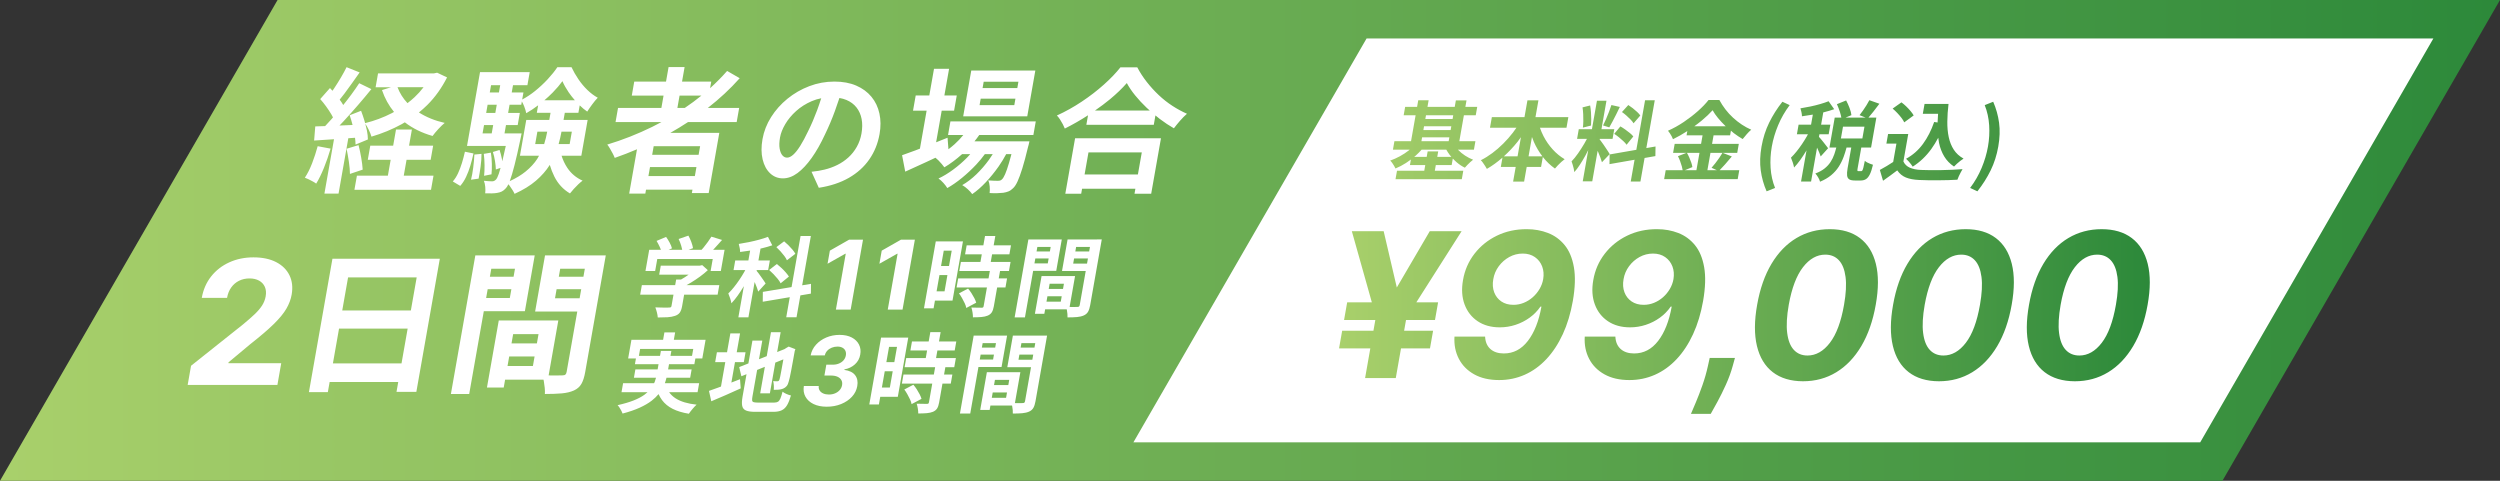 <?xml version="1.0" encoding="utf-8"?>
<!-- Generator: Adobe Illustrator 29.8.2, SVG Export Plug-In . SVG Version: 9.03 Build 0)  -->
<svg version="1.1" id="レイヤー_1" xmlns="http://www.w3.org/2000/svg" xmlns:xlink="http://www.w3.org/1999/xlink" x="0px"
	 y="0px" viewBox="0 0 520 100" style="enable-background:new 0 0 520 100;" xml:space="preserve">
<rect x="0" y="0" width="520" height="100" fill="#333333" stroke="none"/>
<style type="text/css">
	.st0{fill:url(#SVGID_1_);}
	.st1{fill:#FFFFFF;}
	.st2{fill:url(#SVGID_00000153690022933862088270000005039489958793503896_);}
</style>
<g>
	<g>
		<linearGradient id="SVGID_1_" gradientUnits="userSpaceOnUse" x1="0" y1="50" x2="520" y2="50">
			<stop  offset="0" style="stop-color:#A9D06B"/>
			<stop  offset="1" style="stop-color:#2C893A"/>
		</linearGradient>
		<polygon class="st0" points="57.735,0 0,100 462.265,100 520,0 		"/>
		<polygon class="st1" points="284.249,8 235.751,92 457.646,92 506.144,8 		"/>
	</g>
	
		<linearGradient id="SVGID_00000077316977796871771350000004827876611548074135_" gradientUnits="userSpaceOnUse" x1="278.521" y1="53.447" x2="447.158" y2="53.447">
		<stop  offset="0" style="stop-color:#A9D06B"/>
		<stop  offset="1" style="stop-color:#2C893A"/>
	</linearGradient>
	<path style="fill:url(#SVGID_00000077316977796871771350000004827876611548074135_);" d="M333.436,26.096l1.298,0.396
		c0.208-0.36,0.437-0.777,0.688-1.251s0.507-0.969,0.767-1.485c0.258-0.516,0.503-1.02,0.734-1.512l-1.749-0.396
		c-0.135,0.42-0.3,0.888-0.5,1.404c-0.199,0.516-0.405,1.023-0.619,1.521S333.635,25.712,333.436,26.096z M329.33,25.241
		c-0.007,0.486-0.04,0.921-0.095,1.305l1.696-0.432c0.031-0.384,0.048-0.816,0.049-1.296c0-0.48-0.018-0.972-0.055-1.476
		s-0.095-0.972-0.175-1.404l-1.582,0.396c0.067,0.432,0.113,0.903,0.138,1.413C329.329,24.257,329.337,24.755,329.33,25.241z
		 M394.627,23.494c0.323,0.342,0.615,0.681,0.873,1.017c0.259,0.336,0.453,0.648,0.582,0.936l1.964-1.44
		c-0.155-0.276-0.372-0.579-0.649-0.909c-0.278-0.33-0.581-0.654-0.909-0.972c-0.328-0.318-0.657-0.597-0.986-0.837l-1.831,1.296
		C393.984,22.849,394.303,23.153,394.627,23.494z M373.167,34.844c0.426-0.444,0.854-0.966,1.284-1.566
		c0.43-0.6,0.848-1.239,1.256-1.917c0.019-0.031,0.034-0.063,0.053-0.094l-1.145,6.493h2.088l1.242-7.044
		c0.024,0.052,0.048,0.098,0.072,0.15c0.143,0.312,0.277,0.612,0.4,0.9s0.218,0.546,0.286,0.774l1.544-1.71
		c-0.08-0.096-0.201-0.255-0.366-0.477c-0.165-0.222-0.354-0.465-0.565-0.729c-0.211-0.264-0.409-0.507-0.591-0.729
		c-0.167-0.202-0.292-0.34-0.384-0.428l0.094-0.535h1.926l0.353-1.998h-1.926l0.451-2.56c0.049-0.012,0.1-0.019,0.149-0.032
		c0.766-0.192,1.475-0.402,2.127-0.63l-1.166-1.656c-0.49,0.192-1.061,0.384-1.713,0.576c-0.652,0.192-1.335,0.363-2.052,0.513
		c-0.717,0.15-1.415,0.279-2.093,0.387c0.079,0.228,0.151,0.501,0.215,0.819c0.064,0.318,0.099,0.597,0.104,0.837
		c0.713-0.096,1.462-0.213,2.25-0.351c0.003-0.001,0.006-0.001,0.009-0.002l-0.37,2.099h-2.592l-0.353,1.998h2.291
		c-0.07,0.13-0.121,0.245-0.197,0.378c-0.314,0.552-0.658,1.104-1.03,1.656c-0.374,0.552-0.756,1.071-1.148,1.557
		c-0.391,0.486-0.775,0.909-1.15,1.269c0.119,0.276,0.243,0.609,0.373,0.999C373.024,34.18,373.114,34.532,373.167,34.844z
		 M402.305,25.375c-0.592,1.728-1.367,3.247-2.323,4.554c-0.958,1.308-2.131,2.34-3.525,3.096c0.146,0.12,0.313,0.285,0.499,0.495
		c0.185,0.21,0.358,0.417,0.521,0.621c0.161,0.204,0.284,0.378,0.367,0.522c1.484-0.936,2.774-2.16,3.869-3.672
		c0.521-0.721,1-1.504,1.442-2.342c0.048,0.359,0.088,0.722,0.16,1.064c0.218,1.044,0.577,1.983,1.078,2.817
		c0.5,0.834,1.18,1.539,2.04,2.115c0.164-0.18,0.363-0.375,0.598-0.585c0.234-0.209,0.474-0.411,0.718-0.603
		c0.244-0.191,0.466-0.348,0.667-0.468c-0.864-0.48-1.54-1.098-2.031-1.854s-0.841-1.629-1.051-2.619
		c-0.209-0.99-0.308-2.067-0.293-3.231c0.013-1.164,0.097-2.388,0.251-3.672h-1.17h-1.098h-2.718l-0.362,2.052h3.175
		c-0.051,0.616-0.085,1.22-0.103,1.811L402.305,25.375z M414.058,35.437c0.74-1.512,1.268-3.162,1.583-4.95
		c0.317-1.8,0.372-3.456,0.165-4.968c-0.208-1.512-0.615-2.964-1.221-4.356l-1.762,0.702c0.524,1.32,0.832,2.718,0.925,4.194
		c0.094,1.476,0.011,2.952-0.25,4.428s-0.697,2.952-1.312,4.428c-0.614,1.476-1.414,2.868-2.401,4.176l1.515,0.702
		C412.397,38.401,413.317,36.95,414.058,35.437z M367.453,39.794l1.761-0.702c-0.525-1.308-0.835-2.7-0.929-4.176
		c-0.094-1.476-0.011-2.952,0.25-4.428s0.697-2.952,1.312-4.428c0.614-1.476,1.416-2.874,2.405-4.194l-1.514-0.702
		c-1.098,1.392-2.017,2.844-2.757,4.356c-0.741,1.512-1.27,3.168-1.587,4.968c-0.315,1.788-0.37,3.438-0.162,4.95
		C366.439,36.95,366.846,38.401,367.453,39.794z M339.169,24.871c0.269,0.276,0.472,0.534,0.611,0.774l1.401-1.62
		c-0.151-0.228-0.369-0.474-0.652-0.738c-0.283-0.264-0.586-0.522-0.907-0.774c-0.322-0.252-0.634-0.474-0.937-0.666l-1.318,1.458
		c0.31,0.216,0.621,0.462,0.931,0.738C338.609,24.32,338.899,24.596,339.169,24.871z M336.738,28.553
		c0.331,0.27,0.64,0.54,0.928,0.81c0.289,0.27,0.508,0.519,0.661,0.747l1.402-1.728c-0.176-0.228-0.416-0.465-0.72-0.711
		c-0.306-0.246-0.627-0.492-0.969-0.738c-0.34-0.246-0.675-0.459-1.002-0.639l-1.282,1.548
		C336.08,28.046,336.407,28.283,336.738,28.553z M334.803,32.125l-0.032,2.016l5.22-0.915l-0.799,4.533h2.016l0.864-4.898
		l2.247-0.394l0.029-1.998l-1.913,0.332l1.753-9.944h-2.016l-1.817,10.304L334.803,32.125z M331.188,37.723l1.12-6.35
		c0.052,0.118,0.102,0.225,0.155,0.347c0.161,0.378,0.306,0.744,0.436,1.098c0.129,0.354,0.231,0.663,0.305,0.927l1.613-1.692
		c-0.053-0.108-0.149-0.264-0.287-0.468c-0.138-0.204-0.29-0.435-0.454-0.693c-0.165-0.258-0.338-0.516-0.521-0.774
		c-0.182-0.258-0.349-0.489-0.499-0.693c-0.142-0.193-0.25-0.334-0.329-0.431l0.02-0.109h2.664l0.355-2.016h-2.664l1.044-5.922
		h-1.98l-1.044,5.922h-2.736l-0.355,2.016h2.051c-0.167,0.321-0.35,0.653-0.553,0.999c-0.412,0.702-0.847,1.38-1.304,2.034
		c-0.457,0.654-0.905,1.203-1.343,1.647c0.073,0.192,0.15,0.42,0.23,0.684c0.079,0.264,0.152,0.531,0.219,0.801
		c0.066,0.27,0.109,0.519,0.129,0.747c0.388-0.432,0.771-0.939,1.15-1.521s0.752-1.203,1.121-1.863
		c0.223-0.399,0.42-0.801,0.626-1.203l-1.148,6.513H331.188z M396.435,36.923c0.729,0.294,1.641,0.465,2.736,0.513
		c0.536,0.024,1.145,0.042,1.827,0.054c0.683,0.012,1.39,0.015,2.122,0.009c0.734-0.006,1.45-0.018,2.149-0.036
		c0.699-0.018,1.322-0.045,1.868-0.081c0.074-0.216,0.174-0.462,0.301-0.738c0.127-0.276,0.261-0.546,0.405-0.81
		c0.142-0.264,0.264-0.479,0.366-0.648c-0.609,0.048-1.303,0.09-2.084,0.126c-0.78,0.036-1.574,0.061-2.38,0.072
		c-0.806,0.012-1.571,0.015-2.296,0.009c-0.725-0.006-1.349-0.021-1.873-0.045c-0.929-0.036-1.707-0.192-2.33-0.468
		s-1.069-0.708-1.337-1.296l1.006-5.706h-4.194l-0.353,1.998h2.088l-0.672,3.811c-0.428,0.286-0.864,0.566-1.317,0.833
		c-0.509,0.3-0.996,0.576-1.459,0.828l0.665,2.25c0.56-0.384,1.079-0.756,1.556-1.116c0.478-0.36,0.943-0.708,1.399-1.044
		C395.104,36.134,395.707,36.628,396.435,36.923z M388.233,21.884c-0.234,0.372-0.476,0.738-0.725,1.098
		c-0.25,0.36-0.49,0.684-0.72,0.972l1.25,0.504h-4.157l1.214-0.504c-0.044-0.432-0.174-0.933-0.392-1.503
		c-0.217-0.57-0.453-1.089-0.706-1.557l-1.919,0.774c0.225,0.492,0.434,1.032,0.624,1.62c0.143,0.443,0.232,0.822,0.294,1.17h-1.373
		l-1.098,6.228h1.426c-0.13,0.479-0.261,0.956-0.413,1.395c-0.196,0.57-0.456,1.104-0.778,1.602
		c-0.321,0.498-0.738,0.951-1.247,1.359c-0.511,0.408-1.15,0.756-1.921,1.044c0.192,0.204,0.387,0.474,0.586,0.81
		c0.199,0.336,0.328,0.636,0.39,0.9c0.919-0.384,1.693-0.837,2.319-1.359c0.625-0.522,1.146-1.104,1.559-1.746
		s0.757-1.335,1.033-2.079c0.227-0.615,0.425-1.261,0.604-1.926h0.979l-0.762,4.32c-0.112,0.636-0.147,1.137-0.103,1.503
		c0.043,0.366,0.191,0.63,0.445,0.792c0.252,0.162,0.649,0.243,1.189,0.243c0.072,0,0.162,0,0.271,0c0.107,0,0.219,0,0.333,0
		c0.113,0,0.222,0,0.323,0c0.103,0,0.189,0,0.262,0c0.432,0,0.799-0.096,1.104-0.288c0.304-0.192,0.572-0.525,0.806-0.999
		c0.234-0.474,0.449-1.137,0.647-1.989c-0.16-0.048-0.352-0.114-0.576-0.198c-0.226-0.084-0.44-0.18-0.643-0.288
		c-0.204-0.108-0.36-0.222-0.471-0.342c-0.124,0.636-0.226,1.107-0.303,1.413c-0.078,0.306-0.15,0.507-0.215,0.603
		c-0.064,0.096-0.146,0.144-0.241,0.144c-0.024,0-0.078,0-0.162,0s-0.165,0-0.243,0s-0.135,0-0.171,0
		c-0.12,0-0.189-0.033-0.207-0.099c-0.019-0.065-0.003-0.237,0.045-0.513l0.759-4.302h2.034l1.098-6.228h-1.641
		c0.315-0.358,0.649-0.759,1.01-1.224c0.419-0.54,0.841-1.092,1.265-1.656l-2.085-0.738
		C388.665,21.163,388.466,21.512,388.233,21.884z M387.374,28.796h-4.464l0.432-2.448h4.464L387.374,28.796z M386.865,49.519
		c-1.626-1.233-3.718-1.849-6.273-1.849s-4.863,0.614-6.924,1.842c-2.062,1.228-3.793,3.015-5.196,5.362
		c-1.403,2.347-2.398,5.186-2.985,8.517c-0.6,3.341-0.614,6.199-0.043,8.576s1.667,4.191,3.291,5.444
		c1.623,1.253,3.717,1.884,6.28,1.895c2.565,0,4.878-0.626,6.939-1.879c2.061-1.253,3.795-3.067,5.203-5.444s2.408-5.24,2.999-8.591
		c0.597-3.331,0.605-6.167,0.024-8.509C389.598,52.54,388.493,50.753,386.865,49.519z M383.562,63.39
		c-0.611,3.52-1.593,6.16-2.947,7.919c-1.354,1.76-2.907,2.64-4.657,2.64c-1.163,0-2.109-0.39-2.835-1.171
		c-0.728-0.78-1.19-1.954-1.386-3.52c-0.196-1.566-0.087-3.522,0.327-5.869c0.622-3.47,1.608-6.075,2.959-7.815
		c1.351-1.74,2.896-2.61,4.636-2.61c1.164,0,2.106,0.388,2.83,1.164c0.724,0.775,1.186,1.934,1.386,3.475
		C384.074,59.145,383.971,61.074,383.562,63.39z M446.728,54.881c-0.581-2.341-1.686-4.128-3.313-5.362
		c-1.626-1.233-3.718-1.849-6.273-1.849s-4.863,0.614-6.924,1.842c-2.062,1.228-3.793,3.015-5.196,5.362
		c-1.403,2.347-2.398,5.186-2.985,8.517c-0.6,3.341-0.614,6.199-0.043,8.576s1.667,4.191,3.291,5.444
		c1.623,1.253,3.717,1.884,6.28,1.895c2.565,0,4.878-0.626,6.939-1.879c2.061-1.253,3.795-3.067,5.203-5.444s2.408-5.24,2.999-8.591
		C447.301,60.059,447.309,57.223,446.728,54.881z M440.111,63.39c-0.611,3.52-1.593,6.16-2.947,7.919
		c-1.354,1.76-2.907,2.64-4.657,2.64c-1.163,0-2.109-0.39-2.835-1.171c-0.728-0.78-1.19-1.954-1.386-3.52
		c-0.196-1.566-0.087-3.522,0.327-5.869c0.622-3.47,1.608-6.075,2.959-7.815c1.351-1.74,2.896-2.61,4.636-2.61
		c1.164,0,2.106,0.388,2.83,1.164c0.724,0.775,1.186,1.934,1.386,3.475C440.623,59.145,440.52,61.074,440.111,63.39z
		 M360.485,24.493c-0.579-0.528-1.107-1.104-1.585-1.728c-0.478-0.624-0.903-1.278-1.274-1.962h-2.25
		c-0.573,0.732-1.304,1.494-2.194,2.286s-1.873,1.551-2.948,2.277c-1.077,0.726-2.174,1.335-3.292,1.827
		c0.128,0.156,0.261,0.336,0.399,0.54c0.138,0.204,0.263,0.414,0.375,0.63s0.2,0.414,0.265,0.594
		c1.017-0.499,2.009-1.067,2.98-1.694l-0.156,0.885h3.33l-0.314,1.782h-5.49L348,31.802h2.775l-1.761,0.684
		c0.161,0.312,0.31,0.654,0.449,1.026c0.139,0.372,0.259,0.741,0.362,1.107c0.083,0.293,0.133,0.548,0.165,0.783h-3.524
		l-0.327,1.854h15.3l0.327-1.854h-4.086c0.347-0.349,0.72-0.746,1.132-1.215c0.48-0.546,0.949-1.095,1.407-1.647l-1.891-0.738h3.011
		l0.33-1.872h-5.562l0.314-1.782h3.438l0.171-0.969c0.199,0.163,0.38,0.345,0.586,0.501c0.62,0.468,1.239,0.882,1.86,1.242
		c0.26-0.324,0.542-0.66,0.844-1.008c0.3-0.348,0.613-0.66,0.938-0.936c-0.669-0.288-1.32-0.642-1.955-1.062
		C361.67,25.495,361.063,25.022,360.485,24.493z M352.855,35.402h-2.405l1.565-0.648c-0.036-0.276-0.112-0.588-0.23-0.936
		c-0.12-0.348-0.257-0.702-0.417-1.062c-0.152-0.347-0.314-0.663-0.482-0.954h2.604L352.855,35.402z M358.27,31.802
		c-0.188,0.32-0.406,0.663-0.661,1.035c-0.258,0.378-0.527,0.744-0.805,1.098c-0.278,0.354-0.546,0.675-0.8,0.963l1.105,0.504
		h-1.969l0.635-3.6H358.27z M352.427,26.258c0.541-0.393,1.065-0.794,1.561-1.206c0.878-0.732,1.624-1.44,2.237-2.124
		c0.291,0.528,0.664,1.068,1.119,1.62s0.959,1.095,1.513,1.629c0.03,0.029,0.065,0.052,0.095,0.081H352.427z M415.14,49.519
		c-1.626-1.233-3.718-1.849-6.273-1.849s-4.863,0.614-6.924,1.842c-2.062,1.228-3.793,3.015-5.196,5.362
		c-1.403,2.347-2.398,5.186-2.985,8.517c-0.6,3.341-0.614,6.199-0.043,8.576s1.667,4.191,3.291,5.444
		c1.623,1.253,3.717,1.884,6.28,1.895c2.565,0,4.878-0.626,6.939-1.879c2.061-1.253,3.795-3.067,5.203-5.444s2.408-5.24,2.999-8.591
		c0.597-3.331,0.605-6.167,0.024-8.509C417.872,52.54,416.767,50.753,415.14,49.519z M411.836,63.39
		c-0.611,3.52-1.593,6.16-2.947,7.919c-1.354,1.76-2.907,2.64-4.657,2.64c-1.163,0-2.109-0.39-2.835-1.171
		c-0.728-0.78-1.19-1.954-1.386-3.52c-0.196-1.566-0.087-3.522,0.327-5.869c0.622-3.47,1.608-6.075,2.959-7.815
		c1.351-1.74,2.896-2.61,4.636-2.61c1.164,0,2.106,0.388,2.83,1.164c0.724,0.775,1.186,1.934,1.386,3.475
		C412.349,59.145,412.245,61.074,411.836,63.39z M312.673,29.875c-0.722,0.72-1.476,1.375-2.263,1.962
		c-0.789,0.588-1.59,1.086-2.406,1.494c0.158,0.132,0.309,0.309,0.456,0.531c0.147,0.222,0.296,0.444,0.45,0.666
		c0.152,0.222,0.273,0.423,0.361,0.603c1.122-0.648,2.2-1.435,3.24-2.346l-0.34,1.932h3.096l-0.54,3.06h2.286l0.54-3.06h2.988
		l0.366-2.075c0.008,0.01,0.014,0.022,0.021,0.032c0.739,0.942,1.575,1.737,2.504,2.385c0.168-0.204,0.37-0.429,0.604-0.675
		c0.236-0.246,0.479-0.483,0.729-0.711c0.25-0.228,0.478-0.414,0.683-0.558c-0.903-0.528-1.731-1.206-2.485-2.034
		c-0.754-0.828-1.393-1.749-1.916-2.763c-0.298-0.578-0.539-1.164-0.747-1.755h5.529l0.387-2.196h-6.84l0.616-3.492h-2.286
		l-0.616,3.492h-6.786l-0.387,2.196h5.502c-0.237,0.347-0.48,0.693-0.743,1.035C314.062,28.397,313.394,29.156,312.673,29.875z
		 M318.649,28.494c0.13,0.342,0.249,0.689,0.396,1.021c0.488,1.104,1.086,2.101,1.777,3.006h-2.883L318.649,28.494z M315.646,29.497
		c0.249-0.312,0.474-0.64,0.709-0.96l-0.702,3.984h-2.851C313.809,31.609,314.761,30.607,315.646,29.497z M355.246,76.127
		c-0.298,1.353-0.677,2.68-1.135,3.982c-0.458,1.302-0.909,2.478-1.353,3.527c-0.444,1.049-0.791,1.867-1.044,2.454h4.116
		c0.345-0.607,0.809-1.442,1.389-2.506c0.58-1.064,1.167-2.25,1.761-3.557c0.593-1.308,1.07-2.618,1.431-3.93l0.454-1.641h-5.25
		L355.246,76.127z M291.176,32.504c-0.663,0.36-1.334,0.66-2.012,0.9c0.134,0.12,0.272,0.279,0.411,0.477
		c0.139,0.198,0.269,0.399,0.389,0.603c0.12,0.204,0.219,0.39,0.297,0.558c0.737-0.3,1.464-0.681,2.182-1.143
		c0.351-0.226,0.692-0.465,1.026-0.717l-0.204,1.158h3.187l-0.206,1.17h-5.67l-0.311,1.764h13.788l0.311-1.764h-5.923l0.206-1.17
		h3.295l0.241-1.363c0.258,0.276,0.527,0.541,0.814,0.787c0.532,0.456,1.096,0.828,1.694,1.116c0.137-0.168,0.306-0.354,0.504-0.558
		c0.197-0.204,0.404-0.405,0.619-0.603c0.214-0.198,0.411-0.363,0.591-0.495c-0.584-0.228-1.143-0.516-1.675-0.864
		s-1.004-0.735-1.415-1.161c-0.02-0.021-0.034-0.042-0.054-0.063h3.313l0.311-1.764h-3.348l0.952-5.4h2.466l0.308-1.746h-2.466
		l0.238-1.35h-2.214l-0.238,1.35h-5.67l0.241-1.368h-2.16l-0.241,1.368h-2.484l-0.308,1.746h2.484l-0.952,5.4h-3.456l-0.311,1.764
		h3.479c-0.058,0.048-0.106,0.097-0.166,0.144C292.461,31.736,291.84,32.143,291.176,32.504z M296.605,23.971h5.67l-0.136,0.774
		h-5.67L296.605,23.971z M296.202,26.258h5.67l-0.14,0.792h-5.67L296.202,26.258z M295.796,28.561h5.67l-0.143,0.81h-5.67
		L295.796,28.561z M294.488,32.35c0.439-0.388,0.832-0.796,1.202-1.215h5.143c0.21,0.374,0.443,0.745,0.721,1.107
		c0.104,0.135,0.221,0.258,0.332,0.387h-2.938l0.2-1.134h-2.195l-0.2,1.134h-2.605C294.259,32.535,294.377,32.448,294.488,32.35z
		 M304.014,48.088h-6.622l-6.855,11.711l-2.735-11.711h-6.622l4.163,14.795h-5.131l-0.649,3.684h6.503l-0.392,2.222h-6.503
		l-0.65,3.684h6.503l-1.086,6.16h6.384l1.086-6.16h6.025l0.65-3.684h-6.025l0.392-2.222h6.025l0.649-3.684h-4.526L304.014,48.088z
		 M325.447,50.981c-0.945-1.153-2.1-1.994-3.463-2.521c-1.364-0.527-2.831-0.791-4.402-0.791c-2.274-0.01-4.35,0.44-6.226,1.35
		c-1.875,0.91-3.432,2.165-4.668,3.766c-1.238,1.601-2.032,3.425-2.382,5.474c-0.335,1.899-0.226,3.589,0.329,5.071
		c0.554,1.482,1.462,2.645,2.725,3.49c1.263,0.845,2.794,1.268,4.594,1.268c1.124,0,2.216-0.174,3.276-0.522
		c1.061-0.348,2.036-0.843,2.924-1.484s1.641-1.41,2.256-2.304h0.209c-0.542,3.022-1.484,5.401-2.825,7.137
		c-1.34,1.735-3.004,2.603-4.993,2.603c-1.173,0-2.104-0.306-2.792-0.917c-0.687-0.611-1.057-1.474-1.109-2.587h-6.369
		c-0.103,1.71,0.2,3.249,0.909,4.616c0.708,1.367,1.774,2.446,3.196,3.236c1.421,0.791,3.151,1.186,5.189,1.186
		c1.89,0,3.665-0.371,5.327-1.111c1.662-0.741,3.16-1.822,4.495-3.244c1.333-1.422,2.471-3.149,3.412-5.183
		c0.941-2.033,1.639-4.348,2.096-6.942c0.478-2.764,0.55-5.099,0.213-7.003C327.033,53.663,326.393,52.135,325.447,50.981z
		 M320.984,58.066c-0.128,0.726-0.383,1.412-0.765,2.058c-0.383,0.646-0.854,1.216-1.413,1.708c-0.56,0.492-1.182,0.877-1.867,1.156
		c-0.686,0.278-1.401,0.417-2.147,0.417c-0.994,0-1.835-0.236-2.522-0.708c-0.688-0.472-1.182-1.108-1.483-1.909
		c-0.301-0.8-0.364-1.703-0.187-2.707c0.166-0.994,0.545-1.894,1.14-2.699c0.594-0.806,1.324-1.447,2.189-1.924
		c0.865-0.477,1.799-0.716,2.803-0.716c0.984,0,1.826,0.244,2.526,0.731c0.699,0.487,1.202,1.133,1.508,1.939
		C321.072,56.216,321.145,57.101,320.984,58.066z M354.251,62.57c0.478-2.764,0.55-5.099,0.213-7.003
		c-0.335-1.904-0.976-3.433-1.921-4.586c-0.945-1.153-2.1-1.994-3.463-2.521c-1.364-0.527-2.831-0.791-4.402-0.791
		c-2.274-0.01-4.35,0.44-6.226,1.35c-1.875,0.91-3.432,2.165-4.668,3.766c-1.238,1.601-2.032,3.425-2.382,5.474
		c-0.335,1.899-0.226,3.589,0.329,5.071c0.554,1.482,1.462,2.645,2.725,3.49c1.263,0.845,2.794,1.268,4.594,1.268
		c1.124,0,2.216-0.174,3.276-0.522c1.061-0.348,2.036-0.843,2.924-1.484s1.641-1.41,2.256-2.304h0.209
		c-0.542,3.022-1.484,5.401-2.825,7.137c-1.34,1.735-3.004,2.603-4.993,2.603c-1.173,0-2.104-0.306-2.792-0.917
		c-0.687-0.611-1.057-1.474-1.109-2.587h-6.369c-0.103,1.71,0.2,3.249,0.909,4.616c0.708,1.367,1.774,2.446,3.196,3.236
		c1.421,0.791,3.151,1.186,5.189,1.186c1.89,0,3.665-0.371,5.327-1.111c1.662-0.741,3.16-1.822,4.495-3.244
		c1.333-1.422,2.471-3.149,3.412-5.183C353.096,67.479,353.794,65.165,354.251,62.57z M348.081,58.066
		c-0.128,0.726-0.383,1.412-0.765,2.058c-0.383,0.646-0.854,1.216-1.413,1.708c-0.56,0.492-1.182,0.877-1.867,1.156
		c-0.686,0.278-1.401,0.417-2.147,0.417c-0.994,0-1.835-0.236-2.522-0.708c-0.688-0.472-1.182-1.108-1.483-1.909
		c-0.301-0.8-0.364-1.703-0.187-2.707c0.166-0.994,0.545-1.894,1.14-2.699c0.594-0.806,1.324-1.447,2.189-1.924
		c0.865-0.477,1.799-0.716,2.803-0.716c0.984,0,1.826,0.244,2.526,0.731c0.699,0.487,1.202,1.133,1.508,1.939
		C348.169,56.216,348.241,57.101,348.081,58.066z"/>
	<path class="st1" d="M84.564,33.236h5.012l0.518-2.94h-5.012l0.592-3.36h-3.304l-0.592,3.36h-4.761l-0.518,2.94h4.761l-0.583,3.304
		h-6.44l-0.518,2.94H89.65l0.518-2.94h-6.188L84.564,33.236z M215.349,14.672h-13.327l-1.679,9.52h13.327L215.349,14.672z
		 M210.973,21.868h-7.224l0.237-1.344h7.224L210.973,21.868z M211.6,18.312h-7.224l0.232-1.316h7.224L211.6,18.312z M75.134,32.802
		c-0.161-0.942-0.348-1.815-0.561-2.618l-2.485,0.756c0.172,0.822,0.33,1.722,0.476,2.702c0.145,0.98,0.219,1.825,0.225,2.534
		l2.65-0.896C75.397,34.571,75.294,33.745,75.134,32.802z M88.902,21.812c1.608-1.605,2.97-3.509,4.087-5.712l-2.067-0.98
		l-0.641,0.14h-0.616H78.634l-0.508,2.884h3.227l-1.902,0.588c0.584,1.723,1.425,3.234,2.503,4.549
		c-0.152,0.083-0.298,0.173-0.453,0.253c-1.745,0.9-3.596,1.591-5.555,2.076c-0.05-0.179-0.094-0.355-0.149-0.536
		c-0.219-0.718-0.449-1.396-0.692-2.03l-2.375,0.924c0.219,0.622,0.42,1.3,0.603,2.029c-0.907,0.037-1.822,0.074-2.715,0.111
		c0.273-0.286,0.539-0.558,0.824-0.866c0.992-1.073,1.992-2.193,3.001-3.36c1.008-1.167,1.942-2.282,2.802-3.346l-2.527-1.232
		c-0.486,0.747-1.048,1.554-1.687,2.422c-0.52,0.707-1.076,1.413-1.638,2.119c-0.107-0.187-0.217-0.376-0.355-0.579
		c-0.122-0.179-0.254-0.359-0.385-0.538c0.318-0.384,0.646-0.796,0.998-1.268c0.513-0.69,1.043-1.418,1.589-2.184
		c0.545-0.766,1.067-1.502,1.566-2.212l-2.72-1.092c-0.321,0.654-0.707,1.363-1.159,2.128c-0.452,0.766-0.92,1.512-1.403,2.24
		c-0.126,0.19-0.246,0.361-0.37,0.541c-0.175-0.196-0.349-0.388-0.522-0.569l-2.029,2.296c0.406,0.448,0.813,0.952,1.218,1.512
		s0.77,1.111,1.094,1.652c0.134,0.223,0.242,0.432,0.345,0.639c-0.116,0.133-0.232,0.28-0.347,0.411
		c-0.444,0.503-0.871,0.963-1.288,1.403c-0.742,0.027-1.428,0.049-2.051,0.067l-0.238,2.94c1.236-0.083,2.62-0.175,4.136-0.274
		l-1.994,11.306h2.939l2.03-11.511c0.466-0.032,0.93-0.064,1.397-0.097c0.066,0.515,0.108,0.996,0.107,1.416l2.567-1.064
		c0.002-0.542-0.062-1.152-0.194-1.834c-0.092-0.473-0.212-0.958-0.346-1.449c0.234,0.34,0.472,0.75,0.716,1.253
		c0.266,0.551,0.457,1.032,0.571,1.442c2.224-0.653,4.318-1.516,6.281-2.59c0.224-0.122,0.437-0.261,0.657-0.39
		c1.604,1.238,3.514,2.197,5.772,2.84c0.296-0.411,0.692-0.887,1.189-1.428c0.497-0.541,0.942-0.97,1.334-1.288
		c-2.059-0.467-3.836-1.2-5.361-2.172C87.744,22.894,88.338,22.375,88.902,21.812z M84.758,21.453
		c-0.929-0.984-1.615-2.09-2.076-3.309h5.415c-0.554,0.734-1.176,1.425-1.867,2.072C85.762,20.654,85.266,21.06,84.758,21.453z
		 M64.922,33.95c-0.449,1.167-0.953,2.17-1.511,3.01c0.229,0.075,0.494,0.187,0.795,0.336c0.3,0.15,0.595,0.304,0.884,0.462
		c0.289,0.158,0.516,0.303,0.679,0.434c0.55-0.896,1.09-1.998,1.619-3.304c0.528-1.307,0.987-2.632,1.373-3.976l-2.684-0.504
		C65.756,31.603,65.37,32.784,64.922,33.95z M181.263,20.132c-0.816-0.989-1.869-1.764-3.16-2.324s-2.806-0.84-4.542-0.84
		c-1.811,0-3.551,0.317-5.222,0.952c-1.671,0.635-3.188,1.508-4.55,2.618c-1.363,1.111-2.498,2.385-3.403,3.822
		c-0.908,1.438-1.504,2.968-1.79,4.592c-0.276,1.568-0.266,2.968,0.029,4.2c0.296,1.232,0.817,2.198,1.561,2.898
		c0.745,0.7,1.63,1.05,2.657,1.05s2.04-0.368,3.038-1.106c0.997-0.737,1.981-1.787,2.949-3.15c0.969-1.362,1.889-2.986,2.763-4.872
		c0.794-1.643,1.481-3.267,2.063-4.872c0.341-0.943,0.65-1.843,0.942-2.722c0.528,0.091,1.013,0.228,1.453,0.412
		c0.869,0.364,1.57,0.887,2.104,1.568c0.532,0.682,0.886,1.48,1.061,2.394c0.175,0.915,0.165,1.923-0.029,3.024
		c-0.178,1.008-0.504,1.932-0.979,2.772c-0.474,0.84-1.057,1.573-1.745,2.198c-0.689,0.625-1.458,1.148-2.307,1.568
		c-0.849,0.42-1.74,0.742-2.676,0.966c-0.39,0.093-0.797,0.178-1.22,0.252c-0.424,0.075-0.911,0.14-1.462,0.196l1.512,3.332
		c2.417-0.374,4.504-1.064,6.259-2.072c1.755-1.008,3.171-2.287,4.247-3.836c1.076-1.549,1.787-3.304,2.132-5.264
		c0.27-1.53,0.26-2.958-0.029-4.284C182.63,22.279,182.078,21.122,181.263,20.132z M169.961,22.932
		c-0.569,1.531-1.185,2.968-1.852,4.312c-0.594,1.251-1.15,2.287-1.668,3.108c-0.518,0.822-1.004,1.433-1.457,1.834
		c-0.454,0.402-0.876,0.602-1.268,0.602c-0.373,0-0.697-0.154-0.968-0.462c-0.273-0.308-0.466-0.774-0.579-1.4
		s-0.088-1.404,0.076-2.338c0.155-0.877,0.518-1.801,1.09-2.772c0.572-0.97,1.325-1.876,2.257-2.716s2.014-1.526,3.247-2.058
		c0.624-0.269,1.282-0.469,1.974-0.602C170.553,21.26,170.274,22.089,169.961,22.932z M197.192,28.084h3.176
		c-0.542,0.67-1.145,1.311-1.82,1.918c-0.413,0.372-0.84,0.713-1.272,1.04l-0.183-2.398c-0.787,0.321-1.584,0.636-2.38,0.952
		l1.16-6.58h2.576l0.558-3.164h-2.576l0.978-5.544h-3.136l-0.978,5.544h-2.828l-0.558,3.164h2.828l-1.393,7.902
		c-0.338,0.13-0.681,0.263-1.006,0.386c-1.031,0.392-1.933,0.719-2.707,0.98l0.657,3.416c1.318-0.597,2.77-1.26,4.354-1.988
		c0.656-0.301,1.287-0.603,1.933-0.904c0.183,0.144,0.384,0.32,0.609,0.54c0.246,0.243,0.48,0.5,0.704,0.77
		c0.223,0.271,0.402,0.5,0.537,0.686c1.25-0.741,2.479-1.663,3.69-2.744h1.689c-0.207,0.229-0.395,0.457-0.621,0.686
		c-0.91,0.924-1.885,1.769-2.924,2.534c-1.041,0.766-2.06,1.381-3.056,1.848c0.349,0.243,0.691,0.551,1.027,0.924
		c0.335,0.373,0.604,0.728,0.806,1.064c0.995-0.56,2.016-1.27,3.064-2.128c1.047-0.858,2.036-1.783,2.966-2.772
		c0.682-0.724,1.257-1.442,1.781-2.156h1.642c-0.251,0.391-0.499,0.782-0.785,1.176c-0.802,1.102-1.675,2.109-2.619,3.024
		c-0.945,0.915-1.927,1.661-2.944,2.24c0.39,0.224,0.778,0.513,1.163,0.868c0.386,0.354,0.69,0.69,0.914,1.008
		c0.955-0.653,1.904-1.484,2.848-2.492c0.943-1.008,1.825-2.095,2.647-3.262c0.611-0.868,1.116-1.719,1.568-2.562h1.096
		c-0.181,0.687-0.349,1.295-0.504,1.82c-0.302,1.026-0.57,1.806-0.804,2.338c-0.233,0.532-0.451,0.892-0.652,1.078
		c-0.135,0.131-0.266,0.215-0.394,0.252c-0.129,0.038-0.286,0.056-0.473,0.056s-0.456-0.004-0.809-0.014s-0.75-0.033-1.192-0.07
		c0.164,0.336,0.267,0.76,0.308,1.274c0.039,0.513,0.035,0.966-0.016,1.358c0.572,0.037,1.107,0.046,1.605,0.028
		c0.497-0.019,0.909-0.047,1.233-0.084c0.383-0.056,0.74-0.15,1.072-0.28c0.331-0.13,0.654-0.354,0.972-0.672
		c0.311-0.28,0.616-0.742,0.916-1.386c0.3-0.644,0.633-1.549,0.998-2.716c0.364-1.166,0.762-2.655,1.193-4.466
		c0.073-0.205,0.171-0.597,0.291-1.176h-2.604h-0.504h-8.323c0.349-0.428,0.679-0.867,0.99-1.316h11.261l0.499-2.828h-17.753
		L197.192,28.084z M221.583,40.292h3.305l0.183-1.036h11.088l-0.183,1.036h3.472l2.034-11.536h-17.864L221.583,40.292z
		 M226.404,31.696h11.088l-0.81,4.592h-11.088L226.404,31.696z M243.847,22.008c-1.005-0.653-1.95-1.4-2.838-2.24
		s-1.714-1.745-2.475-2.716c-0.762-0.971-1.423-1.988-1.982-3.052h-3.5c-0.891,1.139-2.036,2.334-3.432,3.584
		c-1.396,1.251-2.935,2.436-4.617,3.556c-1.681,1.12-3.405,2.082-5.171,2.884c0.222,0.224,0.439,0.5,0.653,0.826
		c0.212,0.327,0.406,0.658,0.581,0.994s0.312,0.635,0.416,0.896c1.641-0.822,3.249-1.743,4.827-2.761l-0.349,1.977h14.027
		l0.343-1.947c0.3,0.245,0.597,0.494,0.907,0.73c0.972,0.737,1.949,1.386,2.933,1.946c0.39-0.522,0.819-1.05,1.287-1.582
		c0.467-0.532,0.944-1.012,1.43-1.442C245.866,23.212,244.852,22.662,243.847,22.008z M227.759,22.988
		c1.097-0.763,2.155-1.542,3.128-2.352c1.368-1.139,2.531-2.258,3.491-3.36c0.45,0.84,1.027,1.694,1.732,2.562
		c0.705,0.868,1.494,1.717,2.365,2.548c0.217,0.206,0.445,0.401,0.668,0.602H227.759z M153.859,16.268l-2.617-1.512
		c-1.091,1.25-2.277,2.443-3.544,3.586l0.242-1.374h-6.076l0.533-3.024h-3.332l-0.533,3.024h-6.608l-0.513,2.912h6.608l-0.454,2.576
		h-9.016l-0.518,2.94h9.54c-0.622,0.335-1.248,0.666-1.887,0.98c-3.035,1.494-6.16,2.726-9.373,3.696
		c0.169,0.206,0.358,0.485,0.566,0.84c0.208,0.355,0.403,0.705,0.585,1.05c0.181,0.346,0.316,0.64,0.404,0.882
		c1.556-0.541,3.099-1.141,4.629-1.796l-1.625,9.216h3.359l0.143-0.812h9.66l-0.123,0.7h3.5l2.207-12.516H139.43
		c1.249-0.703,2.469-1.455,3.668-2.24h10.131l0.518-2.94h-6.53C149.644,20.565,151.866,18.509,153.859,16.268z M144.53,36.624h-9.66
		l0.331-1.876h9.66L144.53,36.624z M145.626,30.408L145.31,32.2h-9.66l0.316-1.792H145.626z M144.212,21.196
		c-0.586,0.433-1.184,0.85-1.788,1.26h-1.528l0.454-2.576h4.55C145.35,20.327,144.792,20.768,144.212,21.196z M96.077,33.922
		c-0.239,0.774-0.51,1.484-0.809,2.128c-0.301,0.644-0.661,1.208-1.083,1.694l1.545,0.924c0.465-0.522,0.869-1.143,1.21-1.862
		c0.341-0.718,0.637-1.498,0.888-2.338c0.251-0.84,0.471-1.689,0.659-2.548l-1.784-0.364C96.525,32.359,96.316,33.148,96.077,33.922
		z M100.153,32.004l-1.481,0.14c-0.037,0.84-0.116,1.746-0.242,2.716c-0.124,0.971-0.277,1.811-0.458,2.52l1.58-0.224
		c0.14-0.69,0.277-1.517,0.409-2.478C100.093,33.717,100.157,32.826,100.153,32.004z M120.306,23.464l0.273-1.548
		c0.507,0.486,1.024,0.932,1.563,1.296c0.284-0.448,0.629-0.947,1.035-1.498c0.405-0.551,0.79-1.013,1.155-1.386
		c-0.75-0.41-1.467-0.947-2.153-1.61s-1.31-1.409-1.873-2.24c-0.564-0.83-1.041-1.666-1.434-2.506h-2.94
		c-0.533,0.803-1.204,1.638-2.01,2.506c-0.806,0.868-1.683,1.685-2.629,2.45c-0.877,0.708-1.77,1.292-2.679,1.776l0.259-1.468
		h-2.437l0.267-1.512h2.996l0.479-2.716H99.845l-2.246,12.74l-0.316,1.792l-0.143,0.812h8.065c-0.254,1.157-0.482,2.16-0.678,2.968
		c-0.019,0.079-0.036,0.144-0.055,0.221c-0.027-0.175-0.049-0.339-0.086-0.529c-0.133-0.672-0.293-1.278-0.478-1.82l-1.389,0.42
		c0.182,0.56,0.327,1.186,0.439,1.876s0.171,1.279,0.179,1.764l0.983-0.339c-0.137,0.499-0.261,0.914-0.37,1.235
		c-0.212,0.616-0.409,1.018-0.591,1.204c-0.134,0.131-0.263,0.224-0.385,0.28c-0.121,0.056-0.257,0.084-0.406,0.084
		c-0.187,0-0.428-0.009-0.723-0.028c-0.296-0.018-0.628-0.046-0.994-0.084c0.143,0.354,0.236,0.774,0.282,1.26
		c0.045,0.485,0.042,0.933-0.012,1.344c0.482,0.019,0.943,0.023,1.383,0.014c0.44-0.01,0.805-0.042,1.095-0.098
		c0.364-0.056,0.689-0.154,0.976-0.294c0.286-0.14,0.569-0.369,0.849-0.686c0.172-0.176,0.346-0.457,0.521-0.822
		c0.087,0.101,0.175,0.208,0.265,0.332c0.211,0.289,0.407,0.578,0.589,0.868s0.327,0.555,0.433,0.798
		c1.806-0.822,3.292-1.736,4.459-2.744s2.107-2.076,2.819-3.206c0.016-0.025,0.03-0.051,0.045-0.077
		c0.253,0.854,0.567,1.659,0.943,2.415c0.751,1.512,1.837,2.688,3.256,3.528c0.217-0.28,0.477-0.588,0.779-0.924
		c0.301-0.336,0.615-0.658,0.94-0.966c0.325-0.308,0.627-0.565,0.906-0.77c-1.332-0.597-2.393-1.488-3.183-2.674
		c-0.517-0.776-0.905-1.615-1.189-2.506h4.11l1.313-7.448h-5.013l0.262-1.484H120.306z M102.276,27.748h-1.904l0.306-1.736h1.904
		L102.276,27.748z M103.026,23.492h-1.904l0.301-1.708h1.904L103.026,23.492z M103.776,19.236h-1.904l0.267-1.512h1.904
		L103.776,19.236z M113.809,27.44c-0.145,0.824-0.359,1.666-0.623,2.52h-1.865l0.454-2.576h2.044L113.809,27.44z M114.249,24.948
		h-4.788l-1.313,7.448h3.967c-0.126,0.219-0.231,0.44-0.373,0.658c-0.601,0.924-1.41,1.802-2.424,2.632
		c-0.878,0.719-1.986,1.382-3.298,1.995c0.012-0.032,0.024-0.058,0.037-0.091c0.283-0.756,0.604-1.834,0.962-3.234
		c0.359-1.4,0.775-3.229,1.248-5.488c0.051-0.187,0.127-0.56,0.226-1.12h-1.288h-1.456h-0.812l0.306-1.736h2.437l0.444-2.52h-2.437
		l0.301-1.708h2.437l0.121-0.687c0.167,0.293,0.331,0.627,0.489,1.037c0.205,0.532,0.346,1.003,0.423,1.414
		c0.845-0.475,1.666-1.033,2.474-1.642l-0.275,1.558h2.855L114.249,24.948z M118.943,27.384l-0.454,2.576h-2.294
		c0.229-0.832,0.43-1.656,0.573-2.464l0.02-0.112H118.943z M113.226,20.86c0.613-0.526,1.204-1.063,1.749-1.624
		c0.798-0.821,1.469-1.605,2.011-2.352c0.331,0.766,0.765,1.54,1.298,2.324c0.392,0.576,0.83,1.122,1.291,1.652H113.226z
		 M102.305,34.09c-0.018-0.85-0.086-1.628-0.204-2.338l-1.472,0.252c0.096,0.728,0.148,1.517,0.157,2.366
		c0.008,0.85-0.023,1.582-0.094,2.198l1.539-0.308C102.298,35.663,102.323,34.94,102.305,34.09z"/>
	<g>
		<path class="st1" d="M47.534,75.364l4.483-3.746c2.086-1.636,3.728-3.041,4.923-4.212c1.195-1.172,2.072-2.239,2.629-3.203
			c0.557-0.963,0.923-1.938,1.097-2.927c0.266-1.509,0.114-2.847-0.455-4.014c-0.569-1.168-1.493-2.082-2.77-2.742
			c-1.276-0.661-2.853-0.991-4.728-0.991c-1.824,0-3.495,0.345-5.015,1.035c-1.52,0.69-2.778,1.667-3.776,2.928
			c-0.999,1.261-1.649,2.749-1.951,4.461h5.255c0.147-0.835,0.435-1.555,0.866-2.16c0.431-0.605,0.973-1.07,1.627-1.394
			s1.381-0.486,2.182-0.486c0.767,0,1.426,0.151,1.978,0.454c0.552,0.303,0.954,0.733,1.205,1.292
			c0.25,0.558,0.308,1.221,0.173,1.988c-0.122,0.69-0.375,1.332-0.761,1.924c-0.386,0.593-0.903,1.195-1.552,1.809
			s-1.438,1.304-2.366,2.071L39.737,76.08l-0.703,3.989h18.665l0.798-4.525H47.502L47.534,75.364z M111.222,53.117h-8.544h-1.6
			h-2.208l-5.084,28.832h3.808l3.036-17.216h8.544L111.222,53.117z M106.043,61.981h-4.928l0.322-1.824h4.928L106.043,61.981z
			 M106.822,57.565h-4.928l0.293-1.664h4.928L106.822,57.565z M64.254,81.565h3.937l0.372-2.112h14.271l-0.361,2.048h4.128
			l4.881-27.68H69.146L64.254,81.565z M72.4,57.693h14.271l-1.213,6.88H71.187L72.4,57.693z M70.521,68.349h14.271l-1.275,7.232
			H69.246L70.521,68.349z M124.182,53.117h-2.048h-8.768l-2.06,11.68h8.768l-2.212,12.544c-0.049,0.277-0.137,0.47-0.262,0.576
			c-0.125,0.107-0.338,0.16-0.636,0.16c-0.172,0-0.487,0.006-0.947,0.016c-0.461,0.011-0.973,0.011-1.536,0
			c-0.121-0.002-0.244-0.013-0.365-0.017l2.014-11.423h-8.896h-1.889h-1.6l-2.46,13.952h3.488l0.288-1.632h7.988
			c0.019,0.092,0.042,0.174,0.059,0.272c0.086,0.48,0.152,0.955,0.197,1.424c0.045,0.469,0.055,0.896,0.03,1.28
			c1.387,0,2.562-0.043,3.526-0.128c0.964-0.085,1.806-0.288,2.523-0.608c0.696-0.32,1.214-0.779,1.554-1.376
			c0.341-0.598,0.601-1.408,0.781-2.432l4.283-24.288H124.182z M110.845,76.125h-5.279l0.35-1.984h5.279L110.845,76.125z
			 M111.675,71.421h-5.279l0.339-1.92h5.279L111.675,71.421z M120.56,62.045h-5.12l0.333-1.888h5.12L120.56,62.045z M121.35,57.565
			h-5.12l0.293-1.664h5.12L121.35,57.565z"/>
		<g>
			<path class="st1" d="M143.731,58.775c0.644-0.39,1.269-0.807,1.876-1.251s1.147-0.888,1.622-1.332l-1.167-1.044l-0.487,0.108
				h-0.522h-7.613l-0.33,1.872h6.124c-0.254,0.182-0.518,0.363-0.792,0.54c-0.261,0.168-0.52,0.324-0.777,0.468h-1.024l-0.206,1.17
				h-6.931l-0.349,1.98h6.931l-0.416,2.358c-0.021,0.12-0.066,0.204-0.135,0.252c-0.068,0.048-0.192,0.072-0.372,0.072
				c-0.122,0.012-0.336,0.018-0.642,0.018c-0.307,0-0.656-0.006-1.051-0.018c-0.393-0.012-0.782-0.024-1.164-0.036
				c0.117,0.288,0.227,0.633,0.33,1.035s0.164,0.759,0.18,1.071c0.769,0,1.444-0.018,2.026-0.054
				c0.583-0.036,1.103-0.132,1.563-0.288s0.794-0.39,1.006-0.702c0.211-0.312,0.366-0.744,0.463-1.296l0.425-2.412h6.966l0.349-1.98
				h-6.819C143.106,59.14,143.418,58.964,143.731,58.775z M166.851,59.343l1.809-10.261h-2.142l-1.874,10.63l-5.972,0.998
				l-0.02,2.052l5.622-0.949l-0.736,4.172h2.142l0.801-4.544l2.189-0.37l0.017-2.034L166.851,59.343z M158.896,58.415
				c-0.172-0.246-0.362-0.516-0.568-0.81s-0.399-0.561-0.578-0.801c-0.157-0.21-0.28-0.361-0.376-0.47l0.028-0.16h2.376l0.352-1.998
				h-2.376l0.437-2.477c0.102-0.023,0.207-0.037,0.308-0.061c0.757-0.18,1.469-0.384,2.133-0.612l-0.895-1.764
				c-0.528,0.205-1.133,0.399-1.813,0.585c-0.681,0.187-1.383,0.354-2.106,0.504c-0.722,0.15-1.441,0.279-2.156,0.387
				c0.066,0.24,0.131,0.52,0.194,0.837c0.064,0.318,0.093,0.597,0.087,0.837c0.669-0.078,1.369-0.178,2.086-0.292l-0.363,2.056
				h-2.736l-0.352,1.998h2.435c-0.071,0.13-0.121,0.245-0.197,0.378c-0.314,0.552-0.658,1.104-1.03,1.656
				c-0.374,0.552-0.756,1.071-1.148,1.557c-0.391,0.486-0.775,0.909-1.15,1.269c0.119,0.276,0.243,0.609,0.373,0.999
				c0.129,0.39,0.22,0.741,0.273,1.053c0.426-0.444,0.854-0.966,1.284-1.566s0.848-1.239,1.256-1.917
				c0.019-0.031,0.034-0.063,0.053-0.094l-1.145,6.493h2.088l1.294-7.338c0.026,0.06,0.051,0.113,0.078,0.174
				c0.144,0.336,0.276,0.663,0.393,0.981c0.118,0.318,0.21,0.597,0.275,0.837l1.541-1.692
				C159.187,58.844,159.07,58.661,158.896,58.415z M161.775,58.019c0.266,0.33,0.465,0.633,0.596,0.909l1.723-1.404
				c-0.16-0.252-0.376-0.537-0.65-0.855s-0.575-0.63-0.906-0.936c-0.33-0.306-0.648-0.579-0.953-0.819l-1.605,1.242
				c0.301,0.264,0.61,0.558,0.924,0.882C161.218,57.362,161.509,57.689,161.775,58.019z M163.154,53.258
				c0.243,0.324,0.418,0.618,0.528,0.882l1.75-1.35c-0.133-0.264-0.331-0.552-0.594-0.864c-0.263-0.312-0.545-0.618-0.847-0.918
				c-0.301-0.3-0.599-0.57-0.892-0.81l-1.616,1.206c0.289,0.264,0.579,0.558,0.87,0.882
				C162.645,52.61,162.911,52.934,163.154,53.258z M136.712,53.87h11.538l-0.441,2.502h2.124l0.778-4.41h-2.39
				c0.095-0.098,0.182-0.184,0.28-0.288c0.546-0.576,1.075-1.164,1.589-1.764l-2.219-0.684c-0.204,0.336-0.448,0.699-0.732,1.089
				c-0.285,0.39-0.577,0.771-0.876,1.143c-0.147,0.183-0.292,0.336-0.438,0.504h-2.716l0.938-0.342
				c-0.055-0.372-0.173-0.804-0.356-1.296c-0.183-0.492-0.385-0.93-0.605-1.314l-2.032,0.702c0.202,0.42,0.381,0.885,0.537,1.395
				c0.097,0.318,0.162,0.596,0.211,0.855h-2.837l0.702-0.306c-0.082-0.348-0.241-0.741-0.476-1.179
				c-0.235-0.438-0.482-0.837-0.743-1.197l-1.982,0.828c0.232,0.384,0.454,0.807,0.667,1.269c0.096,0.209,0.174,0.402,0.241,0.585
				h-2.441l-0.778,4.41h2.016L136.712,53.87z M183.398,52.134l-0.481,2.727l3.699-2.088h0.085l-2.05,11.626h3.075l2.565-14.545
				h-2.891L183.398,52.134z M195.667,50.216h-1.026l-2.453,13.914h1.998l0.282-1.602h3.654l2.171-12.312h-3.654H195.667z
				 M196.464,60.602h-1.656l0.597-3.384h1.656L196.464,60.602z M197.394,55.328h-1.656l0.562-3.186h1.656L197.394,55.328z
				 M202.661,62.006c-0.179-0.348-0.382-0.696-0.608-1.044c-0.227-0.348-0.46-0.66-0.699-0.936l-1.885,0.99
				c0.223,0.3,0.437,0.633,0.642,0.999c0.206,0.366,0.392,0.726,0.557,1.08c0.166,0.354,0.272,0.675,0.316,0.963l2.066-1.098
				C202.969,62.672,202.839,62.354,202.661,62.006z M206.355,52.898h3.6l0.33-1.872h-3.6l0.343-1.944h-2.143l-0.343,1.944h-3.474
				l-0.33,1.872h3.474l-0.279,1.584h-4.067l-0.333,1.89h6.354l-0.27,1.53h-6.317l-0.333,1.89h6.317l-0.686,3.888
				c-0.023,0.132-0.066,0.219-0.127,0.261c-0.061,0.042-0.158,0.063-0.29,0.063c-0.144,0-0.425-0.003-0.844-0.009
				c-0.419-0.006-0.849-0.015-1.291-0.027c0.096,0.276,0.175,0.609,0.238,0.999c0.063,0.39,0.092,0.735,0.088,1.035
				c0.672,0,1.261-0.021,1.766-0.063c0.505-0.042,0.946-0.141,1.321-0.297c0.377-0.168,0.658-0.399,0.842-0.693
				c0.184-0.294,0.321-0.699,0.412-1.215l0.695-3.942h1.729l0.333-1.89h-1.729l0.27-1.53h1.854l0.333-1.89h-4.122L206.355,52.898z
				 M220.851,49.802h-4.806h-0.9h-1.242l-2.86,16.218h2.143l1.708-9.684h4.806L220.851,49.802z M217.937,54.788h-2.771l0.181-1.026
				h2.771L217.937,54.788z M218.375,52.304h-2.771l0.165-0.936h2.771L218.375,52.304z M172.611,52.134l-0.481,2.727l3.699-2.088
				h0.085l-2.05,11.626h3.075l2.565-14.545h-2.891L172.611,52.134z M228.141,49.802h-1.152h-4.932l-1.159,6.57h4.932l-1.244,7.056
				c-0.028,0.156-0.077,0.264-0.147,0.324c-0.071,0.06-0.19,0.09-0.358,0.09c-0.097,0-0.274,0.003-0.533,0.009s-0.547,0.006-0.864,0
				c-0.068-0.001-0.137-0.008-0.205-0.01l1.133-6.425h-5.004h-1.062h-0.9l-1.384,7.848h1.962l0.162-0.918h4.494
				c0.011,0.052,0.024,0.098,0.034,0.153c0.048,0.27,0.085,0.537,0.111,0.801c0.025,0.264,0.03,0.504,0.017,0.72
				c0.78,0,1.441-0.024,1.983-0.072s1.016-0.162,1.42-0.342c0.392-0.18,0.683-0.438,0.875-0.774
				c0.191-0.336,0.337-0.792,0.439-1.368l2.409-13.662H228.141z M220.639,62.744h-2.971l0.197-1.116h2.971L220.639,62.744z
				 M221.106,60.098h-2.971l0.19-1.08h2.971L221.106,60.098z M226.103,54.824h-2.88l0.187-1.062h2.88L226.103,54.824z
				 M226.547,52.304h-2.88l0.165-0.936h2.88L226.547,52.304z"/>
			<path class="st1" d="M175.627,76.942l0.02-0.113c0.84-0.147,1.562-0.493,2.167-1.037c0.606-0.544,0.978-1.224,1.116-2.039
				c0.14-0.767,0.055-1.459-0.255-2.077c-0.311-0.618-0.81-1.109-1.498-1.474c-0.689-0.365-1.535-0.547-2.539-0.547
				c-0.994,0-1.918,0.181-2.77,0.543c-0.852,0.362-1.566,0.863-2.143,1.502c-0.578,0.639-0.946,1.378-1.108,2.216h2.947
				c0.08-0.369,0.248-0.691,0.504-0.966c0.256-0.275,0.571-0.487,0.943-0.636c0.372-0.149,0.766-0.224,1.183-0.224
				c0.412,0,0.759,0.078,1.042,0.234c0.282,0.156,0.486,0.373,0.61,0.65c0.124,0.277,0.153,0.598,0.089,0.962
				c-0.068,0.383-0.226,0.718-0.475,1.005c-0.25,0.287-0.568,0.51-0.953,0.671c-0.386,0.161-0.811,0.242-1.275,0.242h-1.356
				l-0.398,2.258h1.356c0.55,0,1.009,0.085,1.38,0.256c0.369,0.17,0.635,0.406,0.798,0.707c0.163,0.301,0.209,0.646,0.141,1.034
				c-0.068,0.383-0.229,0.722-0.485,1.016c-0.255,0.293-0.578,0.523-0.966,0.688c-0.39,0.166-0.818,0.249-1.287,0.249
				c-0.45,0-0.841-0.074-1.176-0.22c-0.333-0.147-0.585-0.354-0.753-0.622c-0.169-0.268-0.231-0.579-0.187-0.934h-3.097
				c-0.136,0.848-0.022,1.595,0.34,2.241c0.362,0.646,0.923,1.153,1.685,1.52c0.762,0.367,1.673,0.55,2.733,0.55
				c1.089,0,2.087-0.185,2.995-0.554c0.908-0.37,1.659-0.876,2.253-1.52c0.594-0.644,0.961-1.38,1.103-2.209
				c0.163-0.904,0.019-1.658-0.436-2.262C177.423,77.45,176.672,77.08,175.627,76.942z M152.127,79.571l0.748-4.243h1.836
				l0.362-2.052h-1.836l0.692-3.924h-2.017l-0.692,3.924h-2.105l-0.362,2.052h2.105l-0.895,5.075
				c-0.22,0.082-0.443,0.167-0.654,0.244c-0.706,0.258-1.32,0.477-1.844,0.657l0.483,2.16c0.894-0.372,1.876-0.792,2.949-1.26
				c1.073-0.468,2.131-0.942,3.176-1.422l-0.149-1.908C153.327,79.102,152.728,79.336,152.127,79.571z M162.772,81.466
				c-0.158,0.624-0.308,1.098-0.449,1.422c-0.141,0.324-0.306,0.546-0.495,0.666c-0.189,0.12-0.446,0.18-0.769,0.18
				c-0.12,0-0.298,0-0.531,0c-0.234,0-0.498,0-0.792,0s-0.588,0-0.882,0c-0.295,0-0.559,0-0.792,0c-0.234,0-0.405,0-0.514,0
				c-0.359,0-0.628-0.03-0.803-0.09c-0.176-0.06-0.275-0.177-0.298-0.351c-0.023-0.174-0.004-0.435,0.057-0.783l0.981-5.566
				l1.608-0.647l-0.972,5.512h2.016l1.126-6.385l1.679-0.676c-0.028,0.158-0.06,0.333-0.087,0.482
				c-0.139,0.75-0.252,1.38-0.342,1.89c-0.09,0.51-0.168,0.915-0.233,1.215c-0.065,0.3-0.111,0.492-0.138,0.576
				c-0.054,0.168-0.118,0.276-0.192,0.324c-0.075,0.048-0.166,0.072-0.273,0.072c-0.084,0-0.21-0.002-0.376-0.009
				c-0.168-0.006-0.327-0.015-0.482-0.027c0.068,0.228,0.113,0.519,0.134,0.873s0.02,0.669-0.004,0.945
				c0.288,0,0.61-0.012,0.969-0.036c0.358-0.024,0.68-0.096,0.965-0.216c0.297-0.12,0.545-0.297,0.742-0.531
				c0.197-0.234,0.344-0.561,0.442-0.981c0.056-0.18,0.124-0.45,0.206-0.81c0.081-0.36,0.172-0.807,0.273-1.341
				c0.1-0.534,0.215-1.152,0.344-1.854s0.269-1.479,0.42-2.331l0.136-0.36l-1.399-0.54l-0.44,0.252l-0.427,0.27h0.01l-1.54,0.611
				l0.727-4.121h-2.016l-0.878,4.981l-1.607,0.637l0.683-3.873h-2.052l-0.837,4.748l-1.916,0.76l0.456,1.908l1.066-0.429
				l-0.825,4.677c-0.146,0.828-0.169,1.47-0.07,1.926c0.1,0.456,0.365,0.774,0.795,0.954c0.43,0.18,1.054,0.27,1.869,0.27
				c0.108,0,0.291,0,0.55,0c0.258,0,0.549,0,0.873,0c0.323,0,0.647,0,0.972,0s0.618,0,0.882,0s0.456,0,0.576,0
				c0.695,0,1.267-0.108,1.713-0.324c0.445-0.216,0.814-0.57,1.105-1.062c0.29-0.492,0.559-1.164,0.805-2.016
				c-0.289-0.06-0.604-0.165-0.943-0.315C163.24,81.793,162.97,81.634,162.772,81.466z M139.175,81.574h5.92l0.33-1.872h-7.131
				c0.136-0.378,0.246-0.756,0.336-1.134h4.925l0.305-1.728h-4.896l0.19-1.08h5.273l0.213-1.206h1.44l0.682-3.87h-6.606l0.273-1.548
				h-2.231l-0.273,1.548h-6.588l-0.682,3.87h1.62l-0.213,1.206h4.913l-0.19,1.08h-4.626l-0.305,1.728h4.596
				c-0.073,0.282-0.157,0.561-0.261,0.837c-0.038,0.1-0.094,0.198-0.139,0.297h-6.447l-0.33,1.872h5.415
				c-0.208,0.189-0.428,0.377-0.68,0.558c-0.584,0.42-1.33,0.81-2.24,1.17c-0.909,0.36-2.013,0.684-3.312,0.972
				c0.143,0.144,0.282,0.324,0.417,0.54c0.136,0.216,0.26,0.429,0.374,0.639c0.112,0.209,0.196,0.398,0.251,0.567
				c1.372-0.36,2.553-0.765,3.544-1.215c0.991-0.45,1.831-0.938,2.518-1.467c0.565-0.434,1.022-0.892,1.416-1.363
				c0.207,0.455,0.45,0.87,0.729,1.246c0.557,0.75,1.293,1.356,2.208,1.818c0.915,0.461,2.037,0.801,3.367,1.017
				c0.195-0.288,0.448-0.618,0.759-0.99c0.312-0.372,0.596-0.672,0.852-0.9c-1.838-0.192-3.286-0.624-4.344-1.296
				C139.984,82.513,139.532,82.077,139.175,81.574z M137.465,72.988l-0.181,1.026h-4.392l0.254-1.44h11.052l-0.254,1.44h-4.481
				l0.181-1.026H137.465z M209.474,69.802h-4.806h-0.9h-1.242l-2.86,16.218h2.143l1.708-9.684h4.806L209.474,69.802z M206.56,74.788
				h-2.771l0.181-1.026h2.771L206.56,74.788z M206.998,72.304h-2.771l0.165-0.936h2.771L206.998,72.304z M184.291,70.216h-1.026
				l-2.453,13.914h1.998l0.282-1.602h3.654l2.171-12.312h-3.654H184.291z M185.088,80.602h-1.656l0.597-3.384h1.656L185.088,80.602z
				 M186.018,75.328h-1.656l0.562-3.186h1.656L186.018,75.328z M216.764,69.802h-1.152h-4.932l-1.159,6.57h4.932l-1.244,7.056
				c-0.028,0.156-0.077,0.264-0.147,0.324c-0.071,0.06-0.19,0.09-0.358,0.09c-0.097,0-0.274,0.003-0.533,0.009
				c-0.259,0.006-0.547,0.006-0.864,0c-0.068-0.001-0.137-0.008-0.205-0.01l1.133-6.425h-5.004h-1.062h-0.9l-1.384,7.848h1.962
				l0.162-0.918h4.494c0.011,0.052,0.024,0.098,0.034,0.153c0.048,0.27,0.085,0.537,0.111,0.801c0.025,0.264,0.03,0.504,0.017,0.72
				c0.78,0,1.441-0.024,1.983-0.072s1.016-0.162,1.42-0.342c0.392-0.18,0.683-0.438,0.875-0.774
				c0.191-0.336,0.337-0.792,0.439-1.368l2.409-13.662H216.764z M209.262,82.744h-2.971l0.197-1.116h2.971L209.262,82.744z
				 M209.728,80.098h-2.971l0.19-1.08h2.971L209.728,80.098z M214.726,74.824h-2.88l0.187-1.062h2.88L214.726,74.824z
				 M215.17,72.304h-2.88l0.165-0.936h2.88L215.17,72.304z M191.285,82.006c-0.179-0.348-0.382-0.696-0.608-1.044
				c-0.227-0.348-0.46-0.66-0.699-0.936l-1.885,0.99c0.223,0.3,0.437,0.633,0.642,0.999c0.206,0.366,0.392,0.726,0.557,1.08
				c0.166,0.354,0.272,0.675,0.316,0.963l2.066-1.098C191.593,82.672,191.462,82.354,191.285,82.006z M194.978,72.898h3.6
				l0.33-1.872h-3.6l0.343-1.944h-2.143l-0.343,1.944h-3.474l-0.33,1.872h3.474l-0.279,1.584h-4.067l-0.333,1.89h6.354l-0.27,1.53
				h-6.317l-0.333,1.89h6.317l-0.686,3.888c-0.023,0.132-0.066,0.219-0.127,0.261s-0.158,0.063-0.29,0.063
				c-0.144,0-0.425-0.003-0.844-0.009c-0.419-0.006-0.849-0.015-1.291-0.027c0.096,0.276,0.175,0.609,0.238,0.999
				c0.063,0.39,0.092,0.735,0.088,1.035c0.672,0,1.261-0.021,1.766-0.063c0.505-0.042,0.946-0.141,1.321-0.297
				c0.377-0.168,0.658-0.399,0.842-0.693s0.321-0.699,0.412-1.215l0.695-3.942h1.729l0.333-1.89h-1.729l0.27-1.53h1.854l0.333-1.89
				h-4.122L194.978,72.898z"/>
		</g>
	</g>
</g>
</svg>
